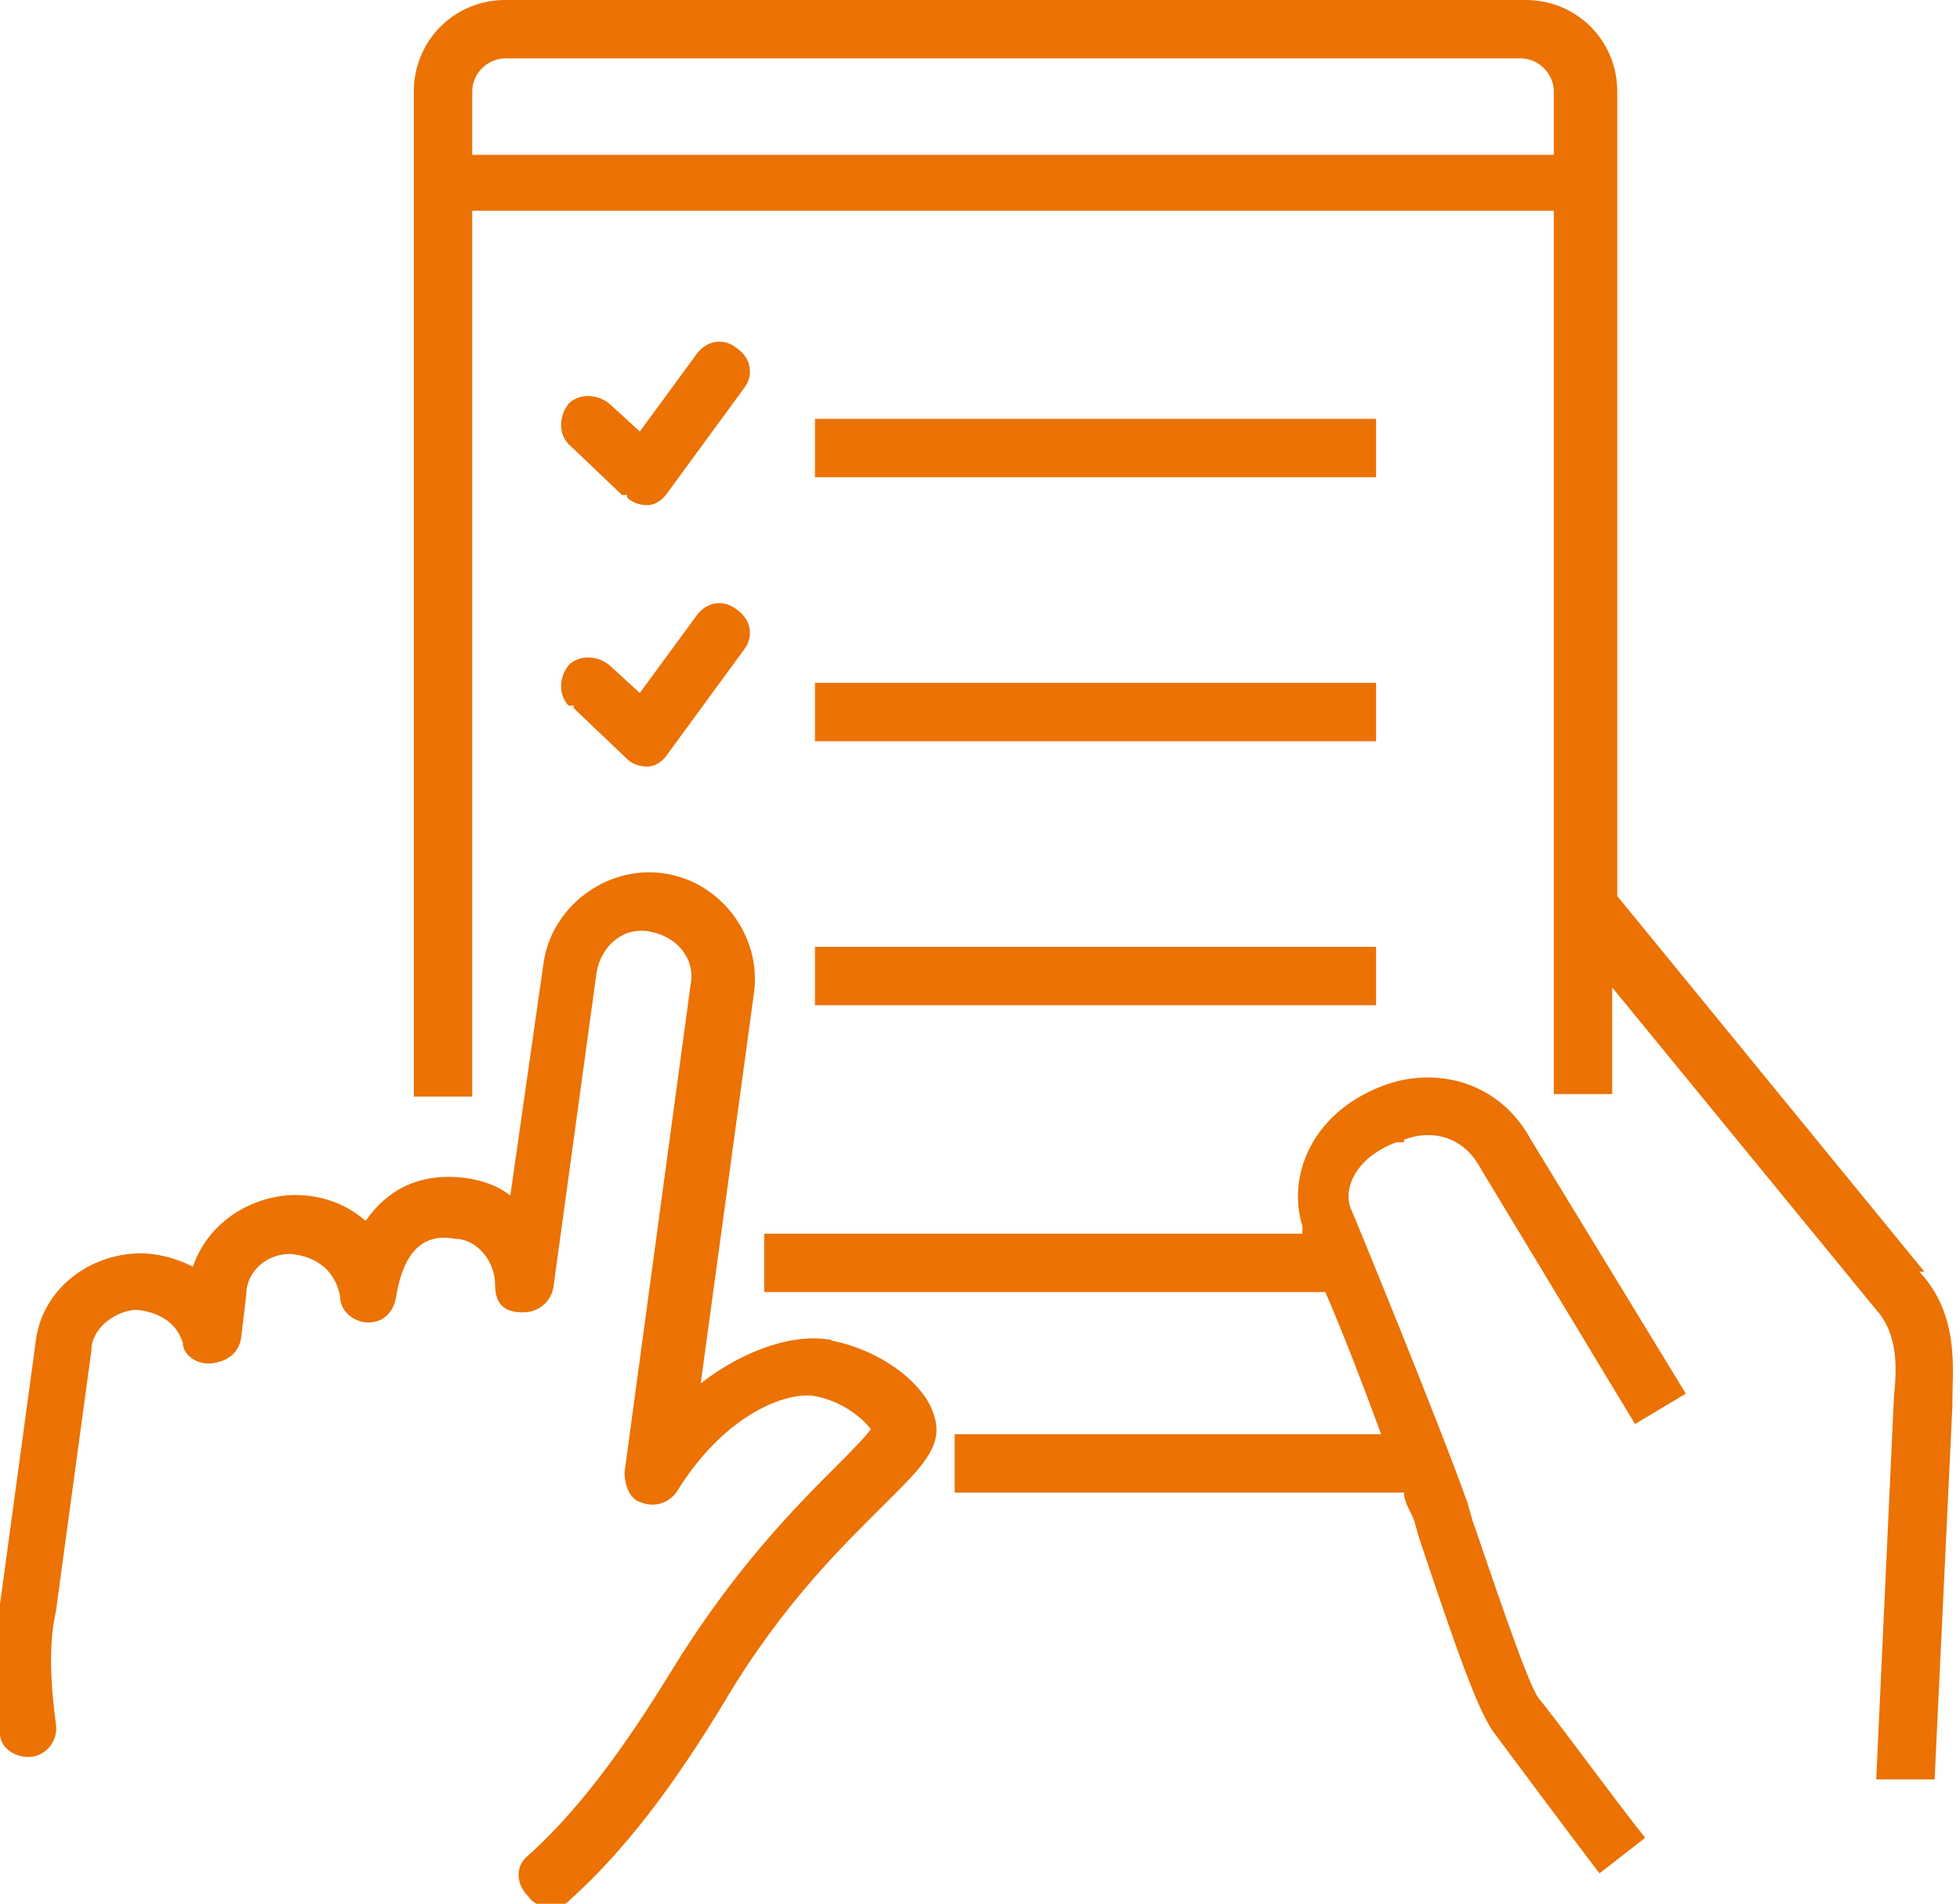 <?xml version="1.0" encoding="UTF-8"?>
<svg xmlns="http://www.w3.org/2000/svg" id="Layer_2" version="1.1" viewBox="0 0 77.2 75">
  <defs>
    <style>
      .st0 {
        fill: #eb7203;
      }
    </style>
  </defs>
  <g id="Icons">
    <g>
      <path class="st0" d="M55.3,44.9c1-.4,2.3-.2,3,1.1l6.1,10.1,2-1.2-6.1-10c-1.3-2.4-3.9-2.9-5.9-2.1-2.8,1.1-3.7,3.6-3.1,5.5v.3h-21.2v2.3h22.1c.7,1.6,1.5,3.7,2.2,5.6h-16.8v2.3h17.7c0,.4.3.8.4,1.1l.2.7c1.6,4.8,2.3,6.7,2.9,7.6.6.8,2.9,3.9,4.2,5.6l1.8-1.4c-1.2-1.5-3.6-4.8-4.2-5.5-.4-.6-1.2-2.9-2.6-7l-.2-.7c-1.1-3.1-4.5-11.4-4.6-11.6-.3-.8.2-2,1.8-2.6h.3,0Z"></path>
      <path class="st0" d="M75.8,50.1l-12.1-14.8V3.6c0-2-1.6-3.6-3.6-3.6H19.9c-2,0-3.6,1.6-3.6,3.6v39.6h2.3V8.3h42.6v34.8h2.3v-4.2l10.4,12.7c.9,1,.8,2.4.7,3.4l-.7,15.1h2.3l.7-14.7v-.2c0-1.2.3-3.4-1.3-5.1h.2ZM18.6,6.1v-2.5c0-.7.6-1.3,1.3-1.3h40c.7,0,1.3.6,1.3,1.3v2.5H18.6Z"></path>
      <rect class="st0" x="32.1" y="16.5" width="22.1" height="2.3"></rect>
      <rect class="st0" x="32.1" y="26.9" width="22.1" height="2.3"></rect>
      <rect class="st0" x="32.1" y="37.3" width="22.1" height="2.3"></rect>
      <path class="st0" d="M24.7,19.6c.2.2.5.3.8.3h0c.3,0,.6-.2.8-.5l3-4.1c.4-.5.3-1.2-.3-1.6-.5-.4-1.2-.3-1.6.3l-2.2,3-1.2-1.1c-.5-.4-1.2-.4-1.6,0-.4.5-.4,1.2,0,1.6l2.1,2h.2Z"></path>
      <path class="st0" d="M22.6,27.9l2.1,2c.2.2.5.3.8.3h0c.3,0,.6-.2.8-.5l3-4.1c.4-.5.3-1.2-.3-1.6-.5-.4-1.2-.3-1.6.3l-2.2,3-1.2-1.1c-.5-.4-1.2-.4-1.6,0-.4.5-.4,1.2,0,1.6h.2Z"></path>
      <path class="st0" d="M32.8,52.8c-1.4-.3-3.4.3-5.2,1.7l2.1-15.4c.3-2.2-1.3-4.4-3.6-4.7-2.2-.3-4.4,1.3-4.7,3.6l-1.3,9.1c-.5-.4-1.1-.6-1.8-.7-1.7-.2-3,.4-3.9,1.7-1-.9-2.3-1.1-3.2-1-1.7.2-3.1,1.3-3.6,2.8-.8-.4-1.7-.6-2.5-.5-1.9.2-3.5,1.6-3.7,3.5L0,63.2c0,.9-.3,2.8,0,5.1,0,.6.7,1,1.3.9s1-.7.9-1.3c-.2-1.5-.3-3.1,0-4.4l1.4-10.3c0-.8.8-1.5,1.7-1.6,0,0,1.5,0,1.9,1.3,0,.5.6.9,1.2.8s1-.4,1.1-1l.2-1.7c0-.9.8-1.6,1.7-1.6,0,0,1.7,0,2,1.7,0,.6.6,1,1.1,1h0c.6,0,1-.4,1.1-1,.4-2.5,1.7-2.4,2.3-2.3.9,0,1.6.9,1.6,1.8s.5,1.1,1.1,1.1,1.1-.4,1.2-1l1.7-12.4c.2-1.1,1.1-1.8,2.1-1.6,1.1.2,1.8,1.1,1.6,2.1l-2.6,19.2c0,.5.2,1.1.7,1.2.5.2,1.1,0,1.4-.5,1.8-2.9,4.2-3.9,5.4-3.7,1.1.2,1.9.9,2.2,1.3-.2.3-.8.9-1.3,1.4-1.6,1.6-4.1,4.1-6.6,8.2-1.9,3.1-3.7,5.5-5.6,7.2-.5.4-.5,1.1,0,1.6.2.3.5.4.9.4s.5,0,.8-.3c2.1-1.9,4-4.4,6-7.7,2.3-3.9,4.7-6.2,6.3-7.8,1.4-1.4,2.4-2.3,2-3.5-.3-1.2-2-2.6-4.1-3h.1Z"></path>
    </g>
  </g>
</svg>
